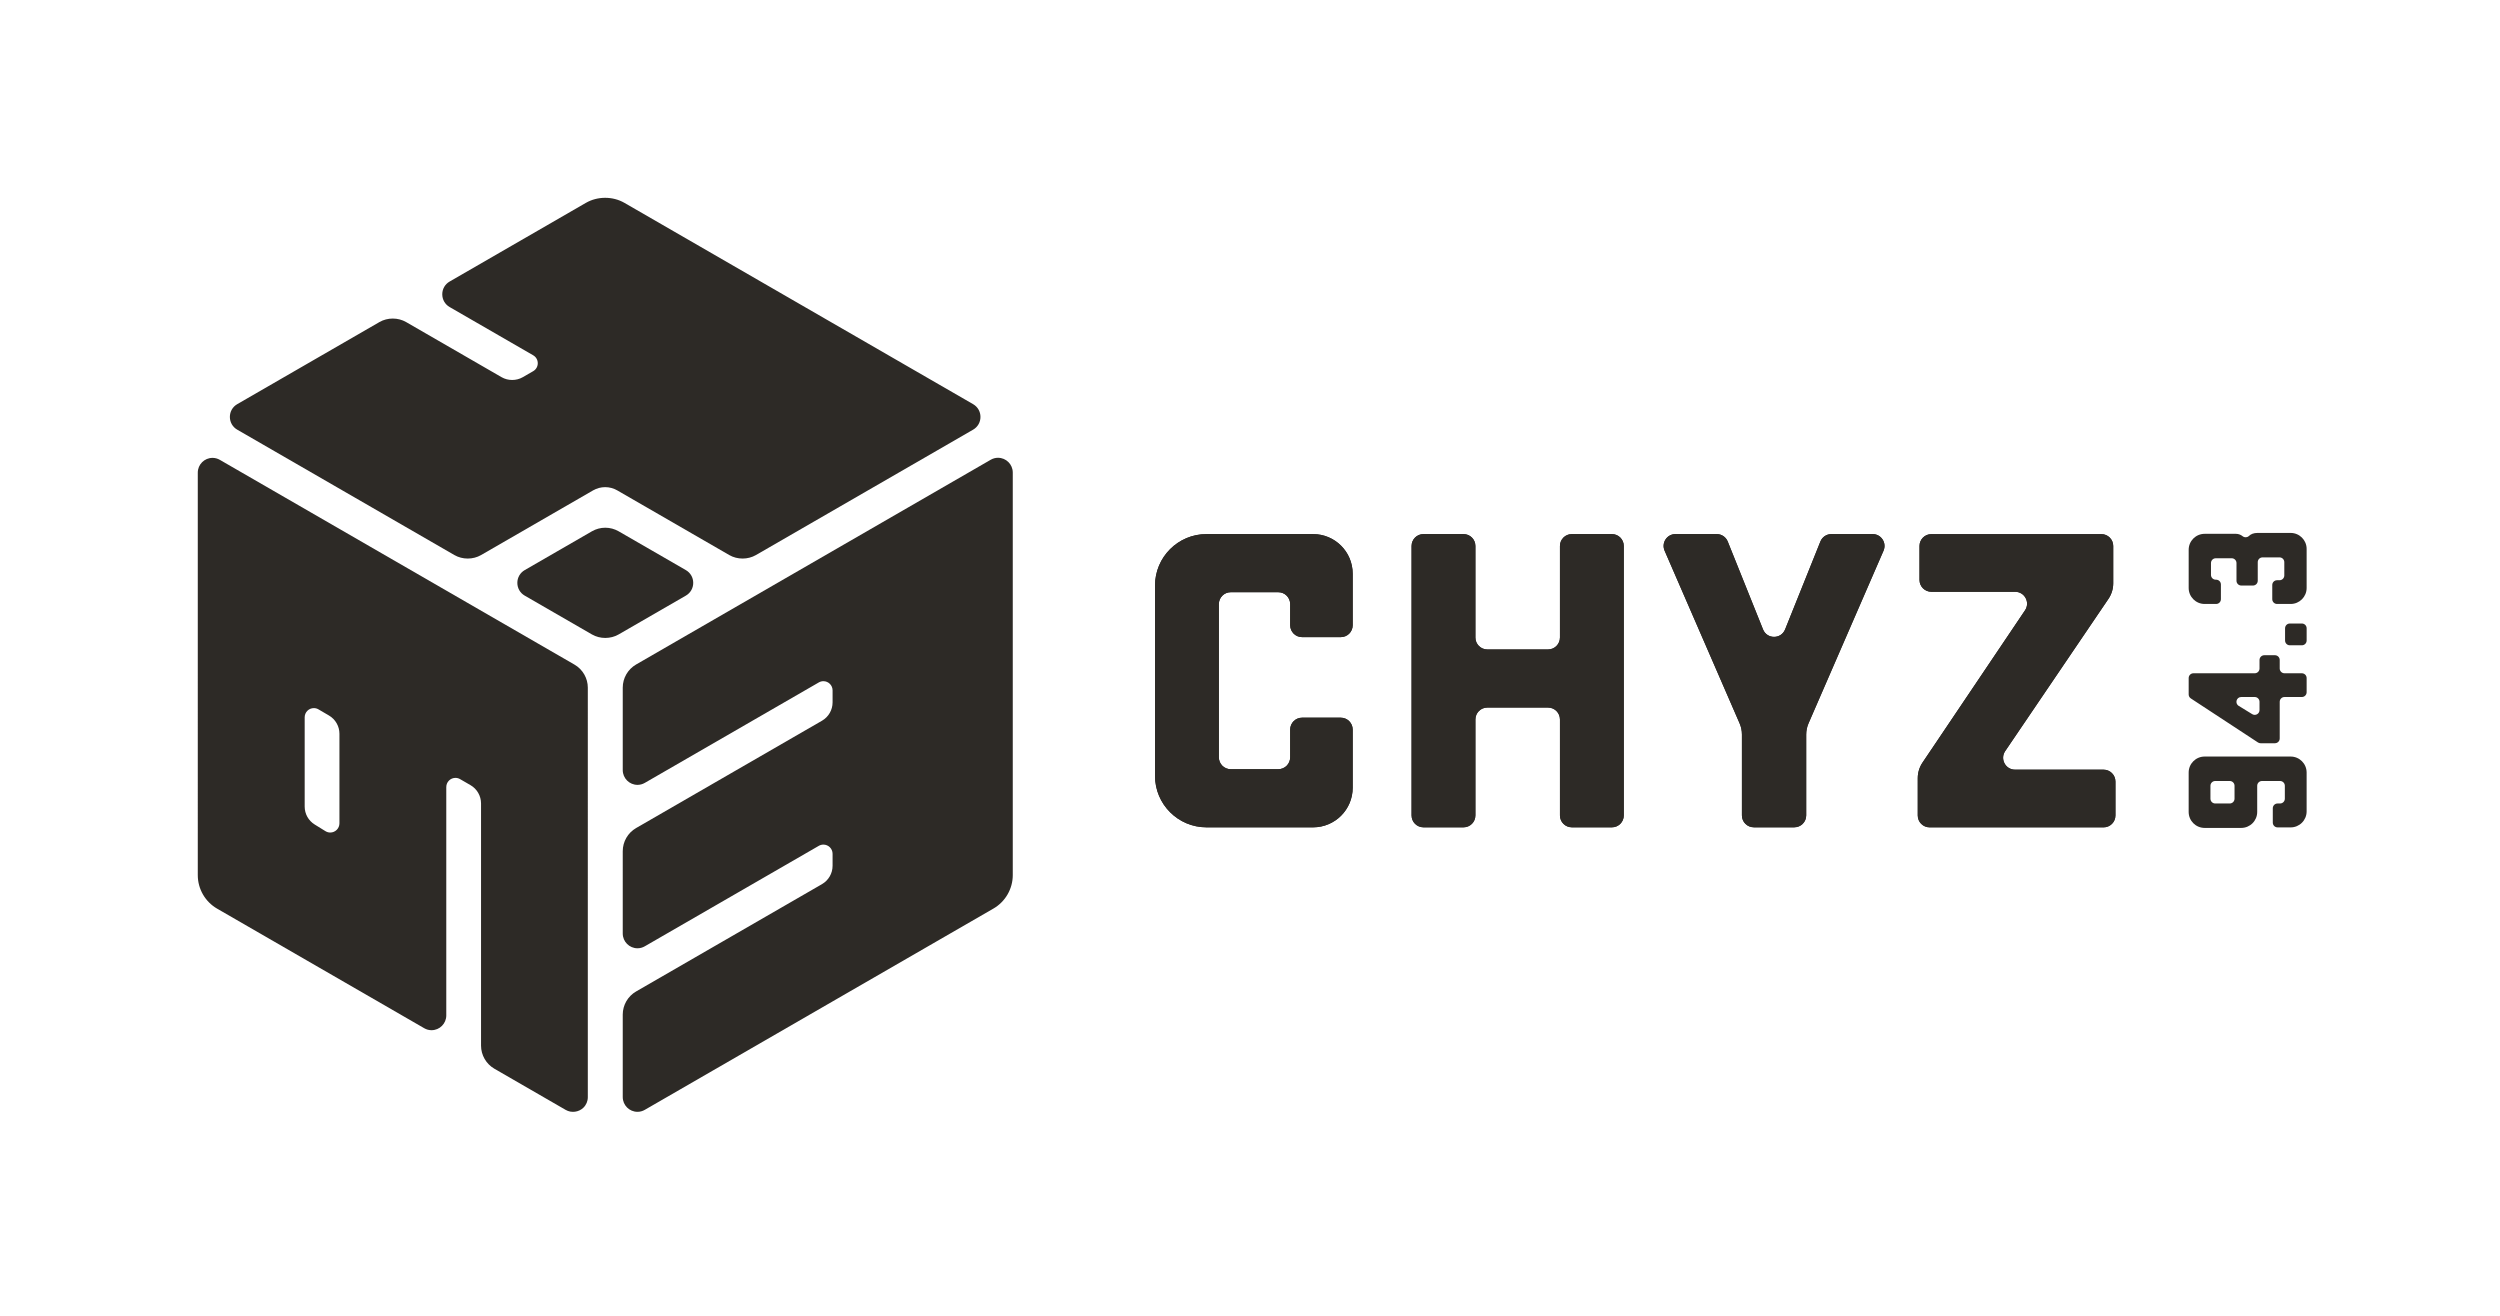 <?xml version="1.0" encoding="UTF-8" standalone="no"?>
<!-- Created with Inkscape (http://www.inkscape.org/) -->

<svg
   width="162.833mm"
   height="85.74mm"
   viewBox="0 0 162.833 85.74"
   version="1.1"
   id="svg1"
   xml:space="preserve"
   xmlns:inkscape="http://www.inkscape.org/namespaces/inkscape"
   xmlns:sodipodi="http://sodipodi.sourceforge.net/DTD/sodipodi-0.dtd"
   xmlns="http://www.w3.org/2000/svg"
   xmlns:svg="http://www.w3.org/2000/svg"><sodipodi:namedview
     id="namedview1"
     pagecolor="#505050"
     bordercolor="#eeeeee"
     borderopacity="1"
     inkscape:showpageshadow="0"
     inkscape:pageopacity="0"
     inkscape:pagecheckerboard="0"
     inkscape:deskcolor="#d1d1d1"
     inkscape:document-units="mm"><inkscape:page
       x="-1.8053601e-05"
       y="0"
       width="162.833"
       height="85.74"
       id="page2"
       margin="50.747 48.491 48.604 48.604"
       bleed="0" /></sodipodi:namedview><defs
     id="defs1"><clipPath
       clipPathUnits="userSpaceOnUse"
       id="clipPath2"><path
         d="M 0,243.043 H 461.573 V 0 H 0 Z"
         transform="translate(-249.355,-108.552)"
         id="path2" /></clipPath><clipPath
       clipPathUnits="userSpaceOnUse"
       id="clipPath4"><path
         d="M 0,243.043 H 461.573 V 0 H 0 Z"
         transform="translate(-285.368,-112.613)"
         id="path4" /></clipPath><clipPath
       clipPathUnits="userSpaceOnUse"
       id="clipPath6"><path
         d="M 0,243.043 H 461.573 V 0 H 0 Z"
         transform="translate(-329.063,-127.016)"
         id="path6" /></clipPath><clipPath
       clipPathUnits="userSpaceOnUse"
       id="clipPath8"><path
         d="M 0,243.043 H 461.573 V 0 H 0 Z"
         transform="translate(-387.768,-90.529)"
         id="path8" /></clipPath><clipPath
       clipPathUnits="userSpaceOnUse"
       id="clipPath10"><path
         d="M 0,243.043 H 461.573 V 0 H 0 Z"
         transform="translate(-249.355,-108.552)"
         id="path10" /></clipPath><clipPath
       clipPathUnits="userSpaceOnUse"
       id="clipPath12"><path
         d="M 0,243.043 H 461.573 V 0 H 0 Z"
         transform="translate(-285.368,-112.613)"
         id="path12" /></clipPath><clipPath
       clipPathUnits="userSpaceOnUse"
       id="clipPath14"><path
         d="M 0,243.043 H 461.573 V 0 H 0 Z"
         transform="translate(-329.063,-127.016)"
         id="path14" /></clipPath><clipPath
       clipPathUnits="userSpaceOnUse"
       id="clipPath16"><path
         d="M 0,243.043 H 461.573 V 0 H 0 Z"
         transform="translate(-387.768,-90.529)"
         id="path16" /></clipPath><clipPath
       clipPathUnits="userSpaceOnUse"
       id="clipPath18"><path
         d="M 0,243.043 H 461.573 V 0 H 0 Z"
         transform="translate(-416.518,-113.673)"
         id="path18" /></clipPath><clipPath
       clipPathUnits="userSpaceOnUse"
       id="clipPath20"><path
         d="M 0,243.043 H 461.573 V 0 H 0 Z"
         transform="translate(-425.205,-124.972)"
         id="path20" /></clipPath><clipPath
       clipPathUnits="userSpaceOnUse"
       id="clipPath22"><path
         d="M 0,243.043 H 461.573 V 0 H 0 Z"
         transform="translate(-414.565,-144.24)"
         id="path22" /></clipPath><clipPath
       clipPathUnits="userSpaceOnUse"
       id="clipPath24"><path
         d="M 0,243.043 H 461.573 V 0 H 0 Z"
         transform="translate(-411.912,-98.195)"
         id="path24" /></clipPath><clipPath
       clipPathUnits="userSpaceOnUse"
       id="clipPath26"><path
         d="M 0,243.043 H 461.573 V 0 H 0 Z"
         transform="translate(-127.788,-135.599)"
         id="path26" /></clipPath><clipPath
       clipPathUnits="userSpaceOnUse"
       id="clipPath28"><path
         d="M 0,243.043 H 461.573 V 0 H 0 Z"
         transform="translate(-183.973,-158.656)"
         id="path28" /></clipPath><clipPath
       clipPathUnits="userSpaceOnUse"
       id="clipPath30"><path
         d="M 0,243.043 H 461.573 V 0 H 0 Z"
         transform="translate(-43.731,-163.838)"
         id="path30" /></clipPath><clipPath
       clipPathUnits="userSpaceOnUse"
       id="clipPath32"><path
         d="M 0,243.043 H 461.573 V 0 H 0 Z"
         transform="translate(-62.572,-91.269)"
         id="path32" /></clipPath></defs><g
     id="layer-MC0"
     inkscape:groupmode="layer"
     inkscape:label="Layer 1"
     transform="matrix(0.265,0,0,0.265,4.9379573e-6,0)"><path
       id="path1"
       d="m 0,0 v -10.717 c 0,-4.034 -3.271,-7.306 -7.306,-7.306 h -19.648 c -5.246,0 -9.498,4.252 -9.498,9.5 v 35.072 c 0,5.245 4.252,9.497 9.498,9.497 H -7.306 C -3.271,36.046 0,32.775 0,28.74 v -9.5 c 0,-1.209 -0.981,-2.191 -2.192,-2.191 h -7.145 c -1.211,0 -2.191,0.982 -2.191,2.191 v 3.899 c 0,1.209 -0.981,2.191 -2.192,2.191 h -8.767 c -1.212,0 -2.192,-0.982 -2.192,-2.191 V -5.113 c 0,-1.212 0.98,-2.193 2.192,-2.193 h 8.767 c 1.211,0 2.192,0.981 2.192,2.193 V 0 c 0,1.212 0.98,2.193 2.191,2.193 h 7.145 C -0.981,2.193 0,1.212 0,0"
       style="fill:#2d2a26;fill-opacity:1;fill-rule:nonzero;stroke:none"
       transform="matrix(1.333,0,0,-1.333,332.473,179.321)"
       clip-path="url(#clipPath2)" /><path
       id="path3"
       d="m 0,0 h -11.204 c -1.211,0 -2.192,-0.981 -2.192,-2.193 V -19.89 c 0,-1.212 -0.982,-2.193 -2.193,-2.193 h -7.385 c -1.211,0 -2.193,0.981 -2.193,2.193 v 49.685 c 0,1.209 0.982,2.191 2.193,2.191 h 7.385 c 1.211,0 2.193,-0.982 2.193,-2.191 V 12.908 c 0,-1.212 0.981,-2.194 2.192,-2.194 H 0 c 1.21,0 2.192,0.982 2.192,2.194 v 16.887 c 0,1.209 0.982,2.191 2.192,2.191 h 7.388 c 1.21,0 2.192,-0.982 2.192,-2.191 V -19.89 c 0,-1.212 -0.982,-2.193 -2.192,-2.193 H 4.384 c -1.21,0 -2.192,0.981 -2.192,2.193 V -2.193 C 2.192,-0.981 1.21,0 0,0"
       style="fill:#2d2a26;fill-opacity:1;fill-rule:nonzero;stroke:none"
       transform="matrix(1.333,0,0,-1.333,380.491,173.907)"
       clip-path="url(#clipPath4)" /><path
       id="path5"
       d="m 0,0 6.508,16.207 c 0.333,0.832 1.138,1.376 2.033,1.376 h 7.598 c 1.578,0 2.638,-1.616 2.011,-3.066 L 4.318,-17.322 c -0.28,-0.645 -0.424,-1.341 -0.424,-2.047 v -14.924 c 0,-1.212 -0.982,-2.193 -2.194,-2.193 h -7.468 c -1.212,0 -2.193,0.981 -2.193,2.193 v 14.924 c 0,0.706 -0.144,1.402 -0.426,2.047 l -13.83,31.839 c -0.629,1.45 0.432,3.066 2.01,3.066 h 7.598 c 0.896,0 1.7,-0.544 2.034,-1.376 L -4.068,0 C -3.332,-1.834 -0.736,-1.834 0,0"
       style="fill:#2d2a26;fill-opacity:1;fill-rule:nonzero;stroke:none"
       transform="matrix(1.333,0,0,-1.333,438.75,154.703)"
       clip-path="url(#clipPath6)" /><path
       id="path7"
       d="m 0,0 h -32.067 c -1.212,0 -2.194,0.981 -2.194,2.193 V 9.07 c 0,1.019 0.306,2.018 0.876,2.866 l 18.906,28.082 c 0.981,1.455 -0.064,3.416 -1.817,3.416 h -15.448 c -1.211,0 -2.194,0.981 -2.194,2.193 v 6.251 c 0,1.21 0.983,2.191 2.194,2.191 h 31.339 c 1.21,0 2.19,-0.981 2.19,-2.191 V 45.01 C 1.785,43.982 1.477,42.979 0.9,42.128 L -18.138,14.059 c -0.986,-1.455 0.056,-3.423 1.814,-3.423 H 0 c 1.211,0 2.193,-0.982 2.193,-2.191 V 2.193 C 2.193,0.981 1.211,0 0,0"
       style="fill:#2d2a26;fill-opacity:1;fill-rule:nonzero;stroke:none"
       transform="matrix(1.333,0,0,-1.333,517.023,203.352)"
       clip-path="url(#clipPath8)" /><path
       id="path9"
       d="m 0,0 v -10.717 c 0,-4.034 -3.271,-7.306 -7.306,-7.306 h -19.648 c -5.246,0 -9.498,4.252 -9.498,9.5 v 35.072 c 0,5.245 4.252,9.497 9.498,9.497 H -7.306 C -3.271,36.046 0,32.775 0,28.74 v -9.5 c 0,-1.209 -0.981,-2.191 -2.192,-2.191 h -7.145 c -1.211,0 -2.191,0.982 -2.191,2.191 v 3.899 c 0,1.209 -0.981,2.191 -2.192,2.191 h -8.767 c -1.212,0 -2.192,-0.982 -2.192,-2.191 V -5.113 c 0,-1.212 0.98,-2.193 2.192,-2.193 h 8.767 c 1.211,0 2.192,0.981 2.192,2.193 V 0 c 0,1.212 0.98,2.193 2.191,2.193 h 7.145 C -0.981,2.193 0,1.212 0,0"
       style="fill:#2d2a26;fill-opacity:1;fill-rule:nonzero;stroke:none"
       transform="matrix(1.333,0,0,-1.333,332.473,179.321)"
       clip-path="url(#clipPath10)" /><path
       id="path11"
       d="m 0,0 h -11.204 c -1.211,0 -2.192,-0.981 -2.192,-2.193 V -19.89 c 0,-1.212 -0.982,-2.193 -2.193,-2.193 h -7.385 c -1.211,0 -2.193,0.981 -2.193,2.193 v 49.685 c 0,1.209 0.982,2.191 2.193,2.191 h 7.385 c 1.211,0 2.193,-0.982 2.193,-2.191 V 12.908 c 0,-1.212 0.981,-2.194 2.192,-2.194 H 0 c 1.21,0 2.192,0.982 2.192,2.194 v 16.887 c 0,1.209 0.982,2.191 2.192,2.191 h 7.388 c 1.21,0 2.192,-0.982 2.192,-2.191 V -19.89 c 0,-1.212 -0.982,-2.193 -2.192,-2.193 H 4.384 c -1.21,0 -2.192,0.981 -2.192,2.193 V -2.193 C 2.192,-0.981 1.21,0 0,0"
       style="fill:#2d2a26;fill-opacity:1;fill-rule:nonzero;stroke:none"
       transform="matrix(1.333,0,0,-1.333,380.491,173.907)"
       clip-path="url(#clipPath12)" /><path
       id="path13"
       d="m 0,0 6.508,16.207 c 0.333,0.832 1.138,1.376 2.033,1.376 h 7.598 c 1.578,0 2.638,-1.616 2.011,-3.066 L 4.318,-17.322 c -0.28,-0.645 -0.424,-1.341 -0.424,-2.047 v -14.924 c 0,-1.212 -0.982,-2.193 -2.194,-2.193 h -7.468 c -1.212,0 -2.193,0.981 -2.193,2.193 v 14.924 c 0,0.706 -0.144,1.402 -0.426,2.047 l -13.83,31.839 c -0.629,1.45 0.432,3.066 2.01,3.066 h 7.598 c 0.896,0 1.7,-0.544 2.034,-1.376 L -4.068,0 C -3.332,-1.834 -0.736,-1.834 0,0"
       style="fill:#2d2a26;fill-opacity:1;fill-rule:nonzero;stroke:none"
       transform="matrix(1.333,0,0,-1.333,438.75,154.703)"
       clip-path="url(#clipPath14)" /><path
       id="path15"
       d="m 0,0 h -32.067 c -1.212,0 -2.194,0.981 -2.194,2.193 V 9.07 c 0,1.019 0.306,2.018 0.876,2.866 l 18.906,28.082 c 0.981,1.455 -0.064,3.416 -1.817,3.416 h -15.448 c -1.211,0 -2.194,0.981 -2.194,2.193 v 6.251 c 0,1.21 0.983,2.191 2.194,2.191 h 31.339 c 1.21,0 2.19,-0.981 2.19,-2.191 V 45.01 C 1.785,43.982 1.477,42.979 0.9,42.128 L -18.138,14.059 c -0.986,-1.455 0.056,-3.423 1.814,-3.423 H 0 c 1.211,0 2.193,-0.982 2.193,-2.191 V 2.193 C 2.193,0.981 1.211,0 0,0"
       style="fill:#2d2a26;fill-opacity:1;fill-rule:nonzero;stroke:none"
       transform="matrix(1.333,0,0,-1.333,517.023,203.352)"
       clip-path="url(#clipPath16)" /><path
       id="path17"
       d="m 0,0 v -1.528 c 0,-0.688 -0.754,-1.111 -1.344,-0.751 l -2.492,1.528 c -0.756,0.465 -0.428,1.634 0.463,1.634 h 2.492 C -0.395,0.883 0,0.488 0,0 M -13.063,4.377 V 1.358 c 0,-0.296 0.15,-0.574 0.398,-0.735 L -0.286,-7.496 C -0.143,-7.59 0.025,-7.64 0.197,-7.64 h 2.644 c 0.488,0 0.883,0.394 0.883,0.88 V 0 c 0,0.488 0.395,0.883 0.88,0.883 h 3.201 c 0.488,0 0.883,0.395 0.883,0.881 V 4.377 C 8.688,4.865 8.293,5.26 7.805,5.26 H 4.604 c -0.485,0 -0.88,0.394 -0.88,0.88 v 1.569 c 0,0.485 -0.395,0.88 -0.883,0.88 H 0.883 C 0.395,8.589 0,8.194 0,7.709 V 6.14 C 0,5.654 -0.395,5.26 -0.881,5.26 h -11.301 c -0.486,0 -0.881,-0.395 -0.881,-0.883"
       style="fill:#2d2a26;fill-opacity:1;fill-rule:nonzero;stroke:none"
       transform="matrix(1.333,0,0,-1.333,555.357,172.493)"
       clip-path="url(#clipPath18)" /><path
       id="path19"
       d="m 0,0 v 2.254 c 0,0.486 -0.395,0.88 -0.883,0.88 H -3.1 c -0.485,0 -0.879,-0.394 -0.879,-0.88 V 0 c 0,-0.488 0.394,-0.883 0.879,-0.883 h 2.217 C -0.395,-0.883 0,-0.488 0,0"
       style="fill:#2d2a26;fill-opacity:1;fill-rule:nonzero;stroke:none"
       transform="matrix(1.333,0,0,-1.333,566.94,157.428)"
       clip-path="url(#clipPath20)" /><path
       id="path21"
       d="m 0,0 c -0.312,-0.299 -0.807,-0.321 -1.144,-0.053 -0.338,0.27 -0.761,0.452 -1.247,0.452 h -3.656 -1.667 -0.45 c -1.627,0 -2.945,-1.317 -2.945,-2.944 v -0.483 -0.4 -6.16 c 0,-1.627 1.318,-2.946 2.945,-2.946 h 2.117 c 0.486,0 0.881,0.395 0.881,0.884 v 2.709 c 0,0.488 -0.395,0.883 -0.881,0.883 h -0.066 c -0.489,0 -0.883,0.394 -0.883,0.88 v 2.189 c 0,0.488 0.394,0.883 0.883,0.883 h 2.94 c 0.485,0 0.88,-0.395 0.88,-0.883 v -3.266 c 0,-0.486 0.395,-0.881 0.883,-0.881 h 2.156 c 0.486,0 0.881,0.395 0.881,0.881 v 3.43 c 0,0.486 0.394,0.881 0.883,0.881 h 3.135 c 0.485,0 0.879,-0.395 0.879,-0.881 v -2.449 c 0,-0.488 -0.394,-0.883 -0.879,-0.883 H 5.186 c -0.486,0 -0.883,-0.394 -0.883,-0.88 v -2.613 c 0,-0.489 0.397,-0.884 0.883,-0.884 h 2.509 c 1.627,0 2.946,1.319 2.946,2.946 v 6.721 0.486 c 0,1.624 -1.319,2.945 -2.946,2.945 H 7.243 4.771 1.594 C 0.865,0.564 0.361,0.349 0,0"
       style="fill:#2d2a26;fill-opacity:1;fill-rule:nonzero;stroke:none"
       transform="matrix(1.333,0,0,-1.333,552.753,131.738)"
       clip-path="url(#clipPath22)" /><path
       id="path23"
       d="m 0,0 v -2.383 c 0,-0.489 -0.395,-0.883 -0.88,-0.883 h -2.679 c -0.488,0 -0.882,0.394 -0.882,0.883 V 0 c 0,0.486 0.394,0.88 0.882,0.88 H -0.88 C -0.395,0.88 0,0.486 0,0 m -8.457,-4.828 c 0,-1.627 1.318,-2.944 2.945,-2.944 h 6.297 0.45 c 1.626,0 2.945,1.317 2.945,2.944 V -4.376 0 c 0,0.486 0.394,0.88 0.882,0.88 h 3.333 c 0.486,0 0.88,-0.394 0.88,-0.88 v -2.383 c 0,-0.489 -0.394,-0.883 -0.88,-0.883 H 7.937 c -0.488,0 -0.882,-0.395 -0.882,-0.88 v -2.646 c 0,-0.489 0.394,-0.883 0.882,-0.883 h 2.411 c 1.627,0 2.945,1.32 2.945,2.944 v 7.175 c 0,1.627 -1.318,2.945 -2.945,2.945 h -15.86 c -1.627,0 -2.945,-1.318 -2.945,-2.945 z"
       style="fill:#2d2a26;fill-opacity:1;fill-rule:nonzero;stroke:none"
       transform="matrix(1.333,0,0,-1.333,549.216,193.131)"
       clip-path="url(#clipPath24)" /><path
       id="path25"
       d="m 0,0 c 0,0.981 -0.507,1.86 -1.356,2.352 l -12.399,7.157 c -0.748,0.431 -1.598,0.659 -2.459,0.659 -0.863,0 -1.713,-0.228 -2.46,-0.659 L -31.072,2.352 C -31.923,1.86 -32.43,0.981 -32.43,0 c 0,-0.981 0.507,-1.86 1.358,-2.352 l 12.398,-7.158 c 1.492,-0.86 3.425,-0.862 4.919,0 l 12.399,7.158 C -0.507,-1.86 0,-0.981 0,0"
       style="fill:#2d2a26;fill-opacity:1;fill-rule:nonzero;stroke:none"
       transform="matrix(1.333,0,0,-1.333,170.384,143.259)"
       clip-path="url(#clipPath26)" /><path
       id="path27"
       d="m 0,0 c -0.473,0 -0.929,-0.124 -1.352,-0.368 l -65.382,-37.749 c -1.518,-0.877 -2.46,-2.509 -2.46,-4.26 v -15.211 c 0,-1.5 1.22,-2.72 2.719,-2.721 0.474,0 0.929,0.124 1.353,0.369 l 32.079,18.521 c 0.259,0.149 0.551,0.228 0.845,0.228 0.934,0 1.695,-0.76 1.695,-1.694 v -2.219 c 0,-1.389 -0.747,-2.682 -1.949,-3.375 l -34.282,-19.793 c -1.518,-0.876 -2.46,-2.509 -2.46,-4.261 V -87.72 c 0,-1.5 1.22,-2.721 2.719,-2.721 0.475,0 0.93,0.124 1.353,0.369 l 32.079,18.521 c 0.26,0.149 0.552,0.228 0.845,0.228 0.934,0 1.695,-0.76 1.695,-1.694 v -2.22 c 0,-1.388 -0.747,-2.68 -1.949,-3.375 l -34.282,-19.793 c -1.518,-0.876 -2.46,-2.508 -2.46,-4.26 v -15.21 c 0,-1.5 1.22,-2.72 2.719,-2.72 0.474,0 0.929,0.124 1.353,0.369 l 64.281,37.112 c 2.196,1.268 3.562,3.632 3.562,6.168 V -2.72 C 2.721,-1.22 1.501,0 0,0"
       style="fill:#2d2a26;fill-opacity:1;fill-rule:nonzero;stroke:none"
       transform="matrix(1.333,0,0,-1.333,245.297,112.516)"
       clip-path="url(#clipPath28)" /><path
       id="path29"
       d="m 0,0 40.042,-23.119 c 1.494,-0.861 3.427,-0.861 4.92,0 l 20.657,11.927 c 0.674,0.389 1.443,0.595 2.224,0.595 0.78,0 1.549,-0.206 2.224,-0.595 l 20.656,-11.927 c 1.492,-0.861 3.427,-0.861 4.919,0 L 135.685,0 c 0.85,0.491 1.357,1.371 1.357,2.352 0,0.981 -0.507,1.86 -1.357,2.351 L 71.404,41.816 c -2.163,1.248 -4.96,1.248 -7.123,0 L 39.163,27.313 c -0.851,-0.49 -1.358,-1.369 -1.358,-2.351 0,-0.982 0.507,-1.86 1.358,-2.351 l 15.404,-8.894 c 0.531,-0.306 0.847,-0.854 0.847,-1.467 0,-0.612 -0.316,-1.16 -0.847,-1.466 L 52.646,9.675 C 51.46,8.991 49.932,8.993 48.749,9.674 L 31.14,19.841 c -1.495,0.863 -3.425,0.863 -4.92,0 L 0,4.703 C -0.85,4.212 -1.357,3.333 -1.357,2.352 -1.357,1.37 -0.85,0.491 0,0"
       style="fill:#2d2a26;fill-opacity:1;fill-rule:nonzero;stroke:none"
       transform="matrix(1.333,0,0,-1.333,58.308,105.607)"
       clip-path="url(#clipPath30)" /><path
       id="path31"
       d="m 0,0 c 0,-0.936 -0.76,-1.695 -1.695,-1.695 -0.312,0 -0.619,0.089 -0.888,0.256 l -1.979,1.224 C -5.719,0.5 -6.409,1.738 -6.409,3.099 v 16.455 c 0,0.934 0.76,1.694 1.695,1.694 0.297,0 0.591,-0.081 0.853,-0.234 l 1.934,-1.132 C -0.738,19.187 0,17.898 0,16.52 Z m 43.337,29.27 -65.382,37.749 c -0.425,0.244 -0.88,0.368 -1.353,0.368 -1.5,0 -2.721,-1.22 -2.721,-2.72 V -9.559 c 0,-2.536 1.365,-4.9 3.562,-6.168 l 38.184,-22.045 c 0.424,-0.245 0.879,-0.369 1.352,-0.369 1.501,0 2.721,1.22 2.721,2.72 V 6.69 c 0,0.935 0.76,1.694 1.695,1.694 0.294,0 0.586,-0.078 0.845,-0.228 l 1.921,-1.11 C 25.363,6.353 26.109,5.06 26.109,3.672 v -44.656 c 0,-1.752 0.943,-3.384 2.46,-4.26 l 13.155,-7.596 c 1.044,-0.601 2.391,-0.421 3.247,0.4 0.532,0.509 0.826,1.203 0.826,1.952 V 25.01 c 0,1.751 -0.943,3.384 -2.46,4.26"
       style="fill:#2d2a26;fill-opacity:1;fill-rule:nonzero;stroke:none"
       transform="matrix(1.333,0,0,-1.333,83.429,202.366)"
       clip-path="url(#clipPath32)" /></g></svg>

